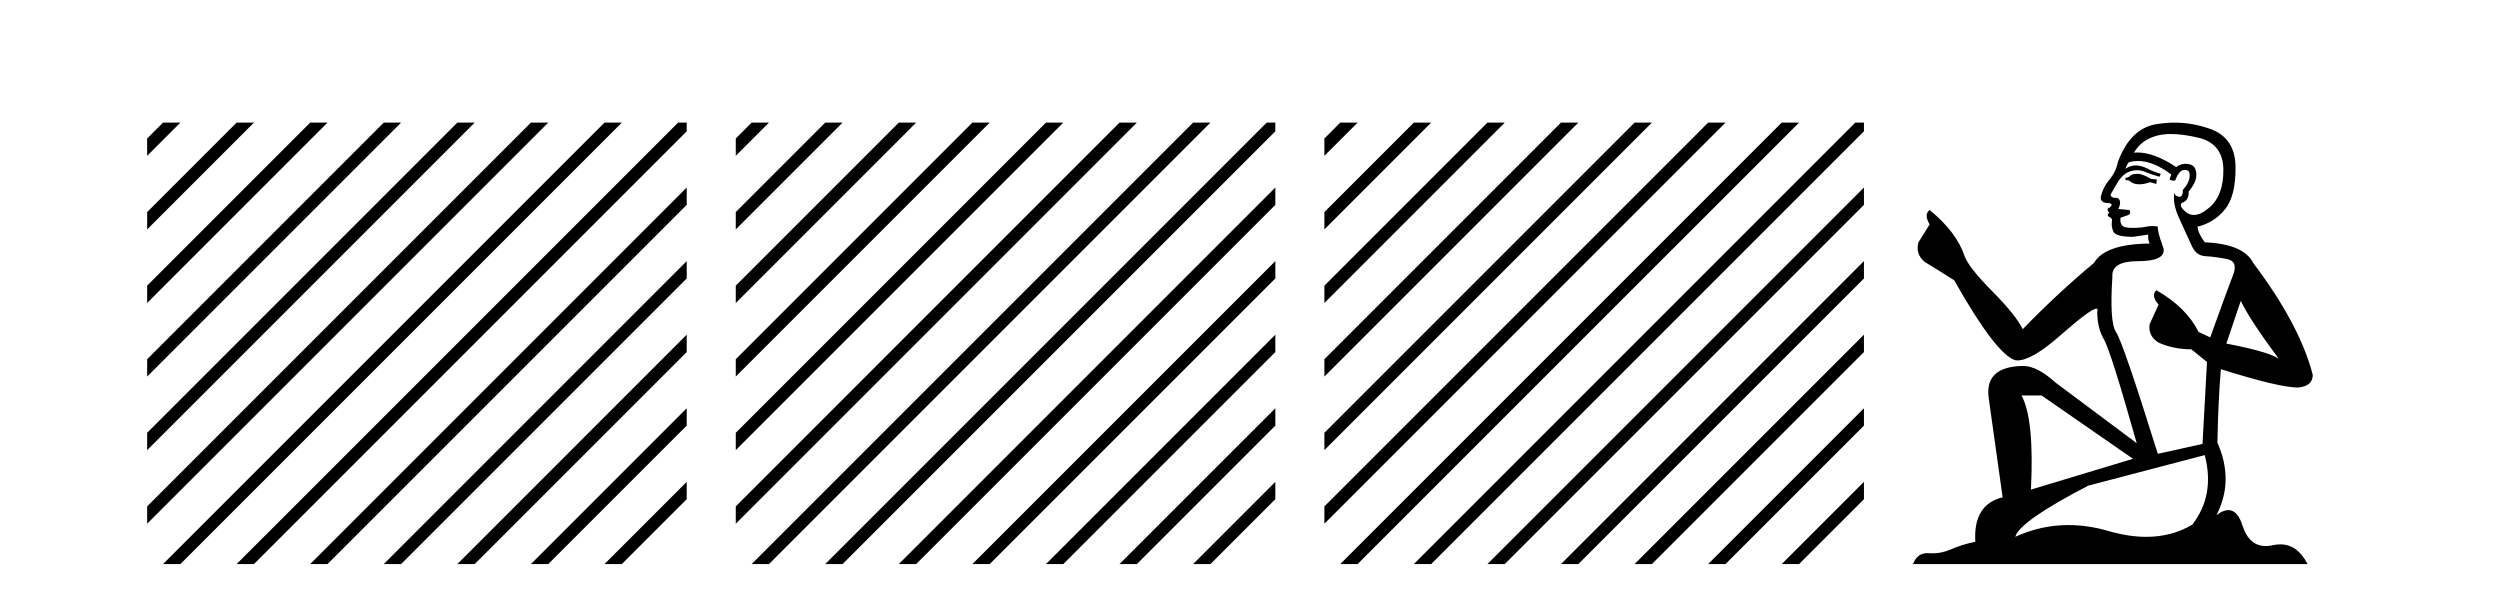 <?xml version='1.0' encoding='UTF-8' standalone='yes'?><svg xmlns='http://www.w3.org/2000/svg' xmlns:xlink='http://www.w3.org/1999/xlink' width='172.0' height='41.0' ><path d='M 11.215 8.437 L 10.124 9.528 L 10.124 10.721 L 12.11 8.735 L 12.408 8.437 ZM 16.277 8.437 L 10.124 14.59 L 10.124 14.59 L 10.124 15.783 L 17.172 8.735 L 17.47 8.437 ZM 21.339 8.437 L 10.124 19.652 L 10.124 19.652 L 10.124 20.845 L 10.124 20.845 L 22.234 8.735 L 22.532 8.437 ZM 26.401 8.437 L 10.124 24.714 L 10.124 24.714 L 10.124 25.907 L 10.124 25.907 L 27.296 8.735 L 27.594 8.437 ZM 31.463 8.437 L 10.124 29.776 L 10.124 29.776 L 10.124 30.969 L 10.124 30.969 L 32.358 8.735 L 32.656 8.437 ZM 36.525 8.437 L 10.124 34.838 L 10.124 34.838 L 10.124 36.031 L 10.124 36.031 L 37.42 8.735 L 37.719 8.437 ZM 41.587 8.437 L 11.513 38.511 L 11.513 38.511 L 11.215 38.809 L 12.408 38.809 L 42.482 8.735 L 42.781 8.437 ZM 46.65 8.437 L 16.575 38.511 L 16.575 38.511 L 16.277 38.809 L 17.47 38.809 L 47.246 9.033 L 47.246 8.437 ZM 47.246 12.902 L 21.637 38.511 L 21.637 38.511 L 21.339 38.809 L 22.532 38.809 L 47.246 14.095 L 47.246 12.902 ZM 47.246 17.964 L 26.7 38.511 L 26.7 38.511 L 26.401 38.809 L 27.594 38.809 L 47.246 19.158 L 47.246 17.964 ZM 47.246 23.026 L 31.762 38.511 L 31.463 38.809 L 32.656 38.809 L 47.246 24.22 L 47.246 23.026 ZM 47.246 28.089 L 36.824 38.511 L 36.525 38.809 L 37.719 38.809 L 47.246 29.282 L 47.246 29.282 L 47.246 28.089 ZM 47.246 33.151 L 41.886 38.511 L 41.587 38.809 L 42.781 38.809 L 47.246 34.344 L 47.246 33.151 Z' style='fill:#000000;stroke:none' /><path d='M 51.712 8.437 L 50.621 9.528 L 50.621 10.721 L 52.607 8.735 L 52.905 8.437 ZM 56.774 8.437 L 50.621 14.59 L 50.621 15.783 L 57.669 8.735 L 57.967 8.437 ZM 61.836 8.437 L 50.621 19.652 L 50.621 20.845 L 50.621 20.845 L 62.731 8.735 L 63.029 8.437 ZM 66.898 8.437 L 50.621 24.714 L 50.621 25.907 L 67.793 8.735 L 68.091 8.437 ZM 71.96 8.437 L 50.621 29.776 L 50.621 29.776 L 50.621 30.969 L 50.621 30.969 L 72.855 8.735 L 73.153 8.437 ZM 77.022 8.437 L 50.621 34.838 L 50.621 34.838 L 50.621 36.031 L 77.917 8.735 L 78.215 8.437 ZM 82.084 8.437 L 52.01 38.511 L 51.712 38.809 L 52.905 38.809 L 82.979 8.735 L 83.277 8.437 ZM 87.146 8.437 L 57.072 38.511 L 56.774 38.809 L 57.967 38.809 L 87.743 9.033 L 87.743 8.437 ZM 87.743 12.902 L 62.134 38.511 L 61.836 38.809 L 63.029 38.809 L 87.743 14.095 L 87.743 12.902 ZM 87.743 17.964 L 67.196 38.511 L 66.898 38.809 L 68.091 38.809 L 87.743 19.158 L 87.743 17.964 ZM 87.743 23.026 L 72.258 38.511 L 71.96 38.809 L 73.153 38.809 L 87.743 24.22 L 87.743 23.026 ZM 87.743 28.089 L 77.32 38.511 L 77.022 38.809 L 78.215 38.809 L 87.743 29.282 L 87.743 28.089 ZM 87.743 33.151 L 82.382 38.511 L 82.084 38.809 L 83.277 38.809 L 87.743 34.344 L 87.743 33.151 Z' style='fill:#000000;stroke:none' /><path d='M 92.208 8.437 L 91.118 9.528 L 91.118 10.721 L 93.103 8.735 L 93.401 8.437 ZM 97.27 8.437 L 91.118 14.59 L 91.118 15.783 L 98.165 8.735 L 98.464 8.437 ZM 102.333 8.437 L 91.118 19.652 L 91.118 20.845 L 103.227 8.735 L 103.526 8.437 ZM 107.395 8.437 L 91.118 24.714 L 91.118 25.907 L 108.289 8.735 L 108.588 8.437 ZM 112.457 8.437 L 91.118 29.776 L 91.118 30.969 L 113.352 8.735 L 113.65 8.437 ZM 117.519 8.437 L 91.118 34.838 L 91.118 34.838 L 91.118 36.031 L 118.414 8.735 L 118.712 8.437 ZM 122.581 8.437 L 92.507 38.511 L 92.208 38.809 L 93.401 38.809 L 123.476 8.735 L 123.774 8.437 ZM 127.643 8.437 L 97.569 38.511 L 97.27 38.809 L 98.464 38.809 L 128.24 9.033 L 128.24 8.437 ZM 128.24 12.902 L 102.631 38.511 L 102.333 38.809 L 103.526 38.809 L 128.24 14.095 L 128.24 12.902 ZM 128.24 17.964 L 107.693 38.511 L 107.395 38.809 L 108.588 38.809 L 128.24 19.158 L 128.24 17.964 ZM 128.24 23.026 L 112.755 38.511 L 112.457 38.809 L 113.65 38.809 L 128.24 24.22 L 128.24 23.026 ZM 128.24 28.089 L 117.817 38.511 L 117.519 38.809 L 118.712 38.809 L 128.24 29.282 L 128.24 28.089 ZM 128.24 33.151 L 122.879 38.511 L 122.581 38.809 L 123.774 38.809 L 128.24 34.344 L 128.24 33.151 Z' style='fill:#000000;stroke:none' /><path d='M 147.126 11.955 Q 146.699 11.955 146.562 12.091 Q 146.442 12.228 146.237 12.228 L 146.237 12.382 L 146.477 12.416 Q 146.742 12.681 147.181 12.681 Q 147.507 12.681 147.929 12.535 L 148.356 12.655 L 148.39 12.348 L 148.014 12.313 Q 147.467 12.006 147.126 11.955 ZM 149.363 9.22 Q 150.152 9.22 151.192 9.46 Q 152.951 9.853 152.968 11.681 Q 152.985 13.492 151.943 14.329 Q 151.392 14.788 150.94 14.788 Q 150.551 14.788 150.235 14.449 Q 149.927 14.141 150.115 13.953 Q 150.611 13.8 150.577 13.185 Q 151.106 12.535 151.106 12.074 Q 151.139 11.27 150.368 11.27 Q 150.336 11.27 150.303 11.271 Q 149.962 11.305 149.722 11.493 Q 148.211 10.491 147.062 10.491 Q 146.938 10.491 146.818 10.503 L 146.818 10.503 Q 147.314 9.631 148.373 9.341 Q 148.805 9.22 149.363 9.22 ZM 154.164 20.701 Q 154.83 22.068 156.778 24.682 Q 156.043 24.186 153.173 23.639 L 154.164 20.701 ZM 147.081 11.076 Q 148.158 11.076 149.381 12.006 L 149.261 12.348 Q 149.405 12.431 149.54 12.431 Q 149.598 12.431 149.654 12.416 Q 149.927 11.698 150.269 11.698 Q 150.31 11.693 150.347 11.693 Q 150.676 11.693 150.645 12.108 Q 150.645 12.535 150.184 13.065 Q 150.184 13.538 149.954 13.538 Q 149.918 13.538 149.876 13.526 Q 149.569 13.458 149.62 13.185 L 149.62 13.185 Q 149.415 13.953 149.979 15.132 Q 150.525 16.328 150.816 16.96 Q 151.106 17.592 151.738 17.626 Q 152.37 17.66 153.19 17.814 Q 154.01 17.968 153.634 18.925 Q 153.259 19.881 152.063 23.212 L 151.26 22.837 Q 150.423 21.145 148.356 19.967 L 148.356 19.967 Q 147.963 20.342 148.509 20.957 L 147.894 22.307 Q 147.775 23.11 148.509 23.571 Q 149.534 24.032 150.764 24.032 L 151.841 24.904 L 151.533 30.541 L 148.458 31.224 Q 146.049 23.52 145.588 22.854 Q 145.127 22.187 145.332 19.044 Q 145.247 17.968 147.092 17.968 Q 149.005 17.968 148.851 17.097 L 148.612 16.396 Q 148.424 15.747 148.458 15.593 Q 148.308 15.552 148.108 15.552 Q 147.809 15.552 147.399 15.645 Q 147.012 15.679 146.731 15.679 Q 146.169 15.679 146.032 15.542 Q 145.827 15.337 145.896 14.978 L 146.442 14.79 Q 146.63 14.688 146.511 14.449 L 145.742 14.38 Q 146.015 13.8 145.674 13.612 Q 145.622 13.615 145.577 13.615 Q 145.212 13.615 145.212 13.373 Q 145.332 13.15 145.691 12.553 Q 146.049 11.955 146.562 11.784 Q 146.792 11.71 147.019 11.71 Q 147.314 11.71 147.604 11.835 Q 148.117 12.04 148.578 12.16 L 148.663 11.955 Q 148.236 11.852 147.775 11.613 Q 147.331 11.382 146.946 11.382 Q 146.562 11.382 146.237 11.613 Q 146.323 11.305 146.477 11.152 Q 146.773 11.076 147.081 11.076 ZM 140.463 27.21 L 146.75 31.566 L 139.729 33.684 Q 139.968 28.816 139.08 27.21 ZM 151.687 31.31 Q 152.404 34.06 150.833 36.093 Q 149.425 36.934 147.663 36.934 Q 146.453 36.934 145.076 36.537 Q 143.664 36.124 142.312 36.124 Q 140.424 36.124 138.652 36.93 Q 138.96 35.854 143.675 33.411 L 151.687 31.31 ZM 149.608 8.437 Q 149.061 8.437 148.509 8.521 Q 146.596 8.743 145.708 11.152 Q 145.588 11.801 145.127 12.365 Q 144.666 12.911 144.529 13.578 Q 144.529 13.953 145.007 13.97 Q 145.486 13.988 145.127 14.295 Q 144.973 14.329 145.007 14.449 Q 145.025 14.568 145.127 14.603 Q 144.905 14.842 145.127 14.927 Q 145.366 15.03 145.298 15.269 Q 145.247 15.525 145.383 15.901 Q 145.52 16.294 146.75 16.294 L 147.809 16.14 L 147.809 16.14 Q 147.741 16.396 147.894 16.755 Q 144.82 16.789 144.068 18.087 Q 141.488 20.24 139.165 22.649 Q 138.704 21.692 137.064 20.035 Q 135.441 18.395 135.168 17.626 Q 134.604 15.952 132.759 14.449 Q 132.349 14.756 132.759 15.44 L 131.99 16.67 Q 131.768 17.472 132.417 18.019 Q 133.408 18.617 134.45 19.283 Q 137.32 24.374 138.652 24.784 Q 138.726 24.795 138.806 24.795 Q 139.82 24.795 141.847 22.99 Q 143.855 21.235 144.229 21.235 Q 144.361 21.235 144.29 21.453 Q 144.29 22.563 144.751 23.349 Q 145.212 24.135 147.006 30.49 L 141.42 26.322 Q 140.156 25.177 139.199 25.177 Q 136.517 25.211 136.825 27.398 L 137.781 34.214 Q 135.748 34.709 135.902 37.272 Q 134.98 37.46 134.211 37.801 Q 133.59 38.07 132.957 38.07 Q 132.824 38.07 132.69 38.058 Q 132.644 38.055 132.6 38.055 Q 131.903 38.055 131.614 38.809 L 158.759 38.809 Q 158.067 37.452 156.882 37.452 Q 156.636 37.452 156.368 37.511 Q 156.109 37.568 155.879 37.568 Q 154.738 37.568 154.284 36.161 Q 153.947 35.096 153.312 35.096 Q 152.95 35.096 152.49 35.444 Q 153.72 33.069 152.558 30.456 Q 152.609 27.62 152.797 25.399 Q 156.812 26.663 158.11 26.663 Q 159.118 26.561 159.118 25.792 Q 158.23 22.341 155.018 18.087 Q 154.369 16.789 151.687 16.67 Q 151.226 16.055 151.192 15.593 Q 152.302 15.337 153.054 14.432 Q 153.822 13.526 153.805 11.493 Q 153.788 9.478 152.046 8.863 Q 150.839 8.437 149.608 8.437 Z' style='fill:#000000;stroke:none' /></svg>